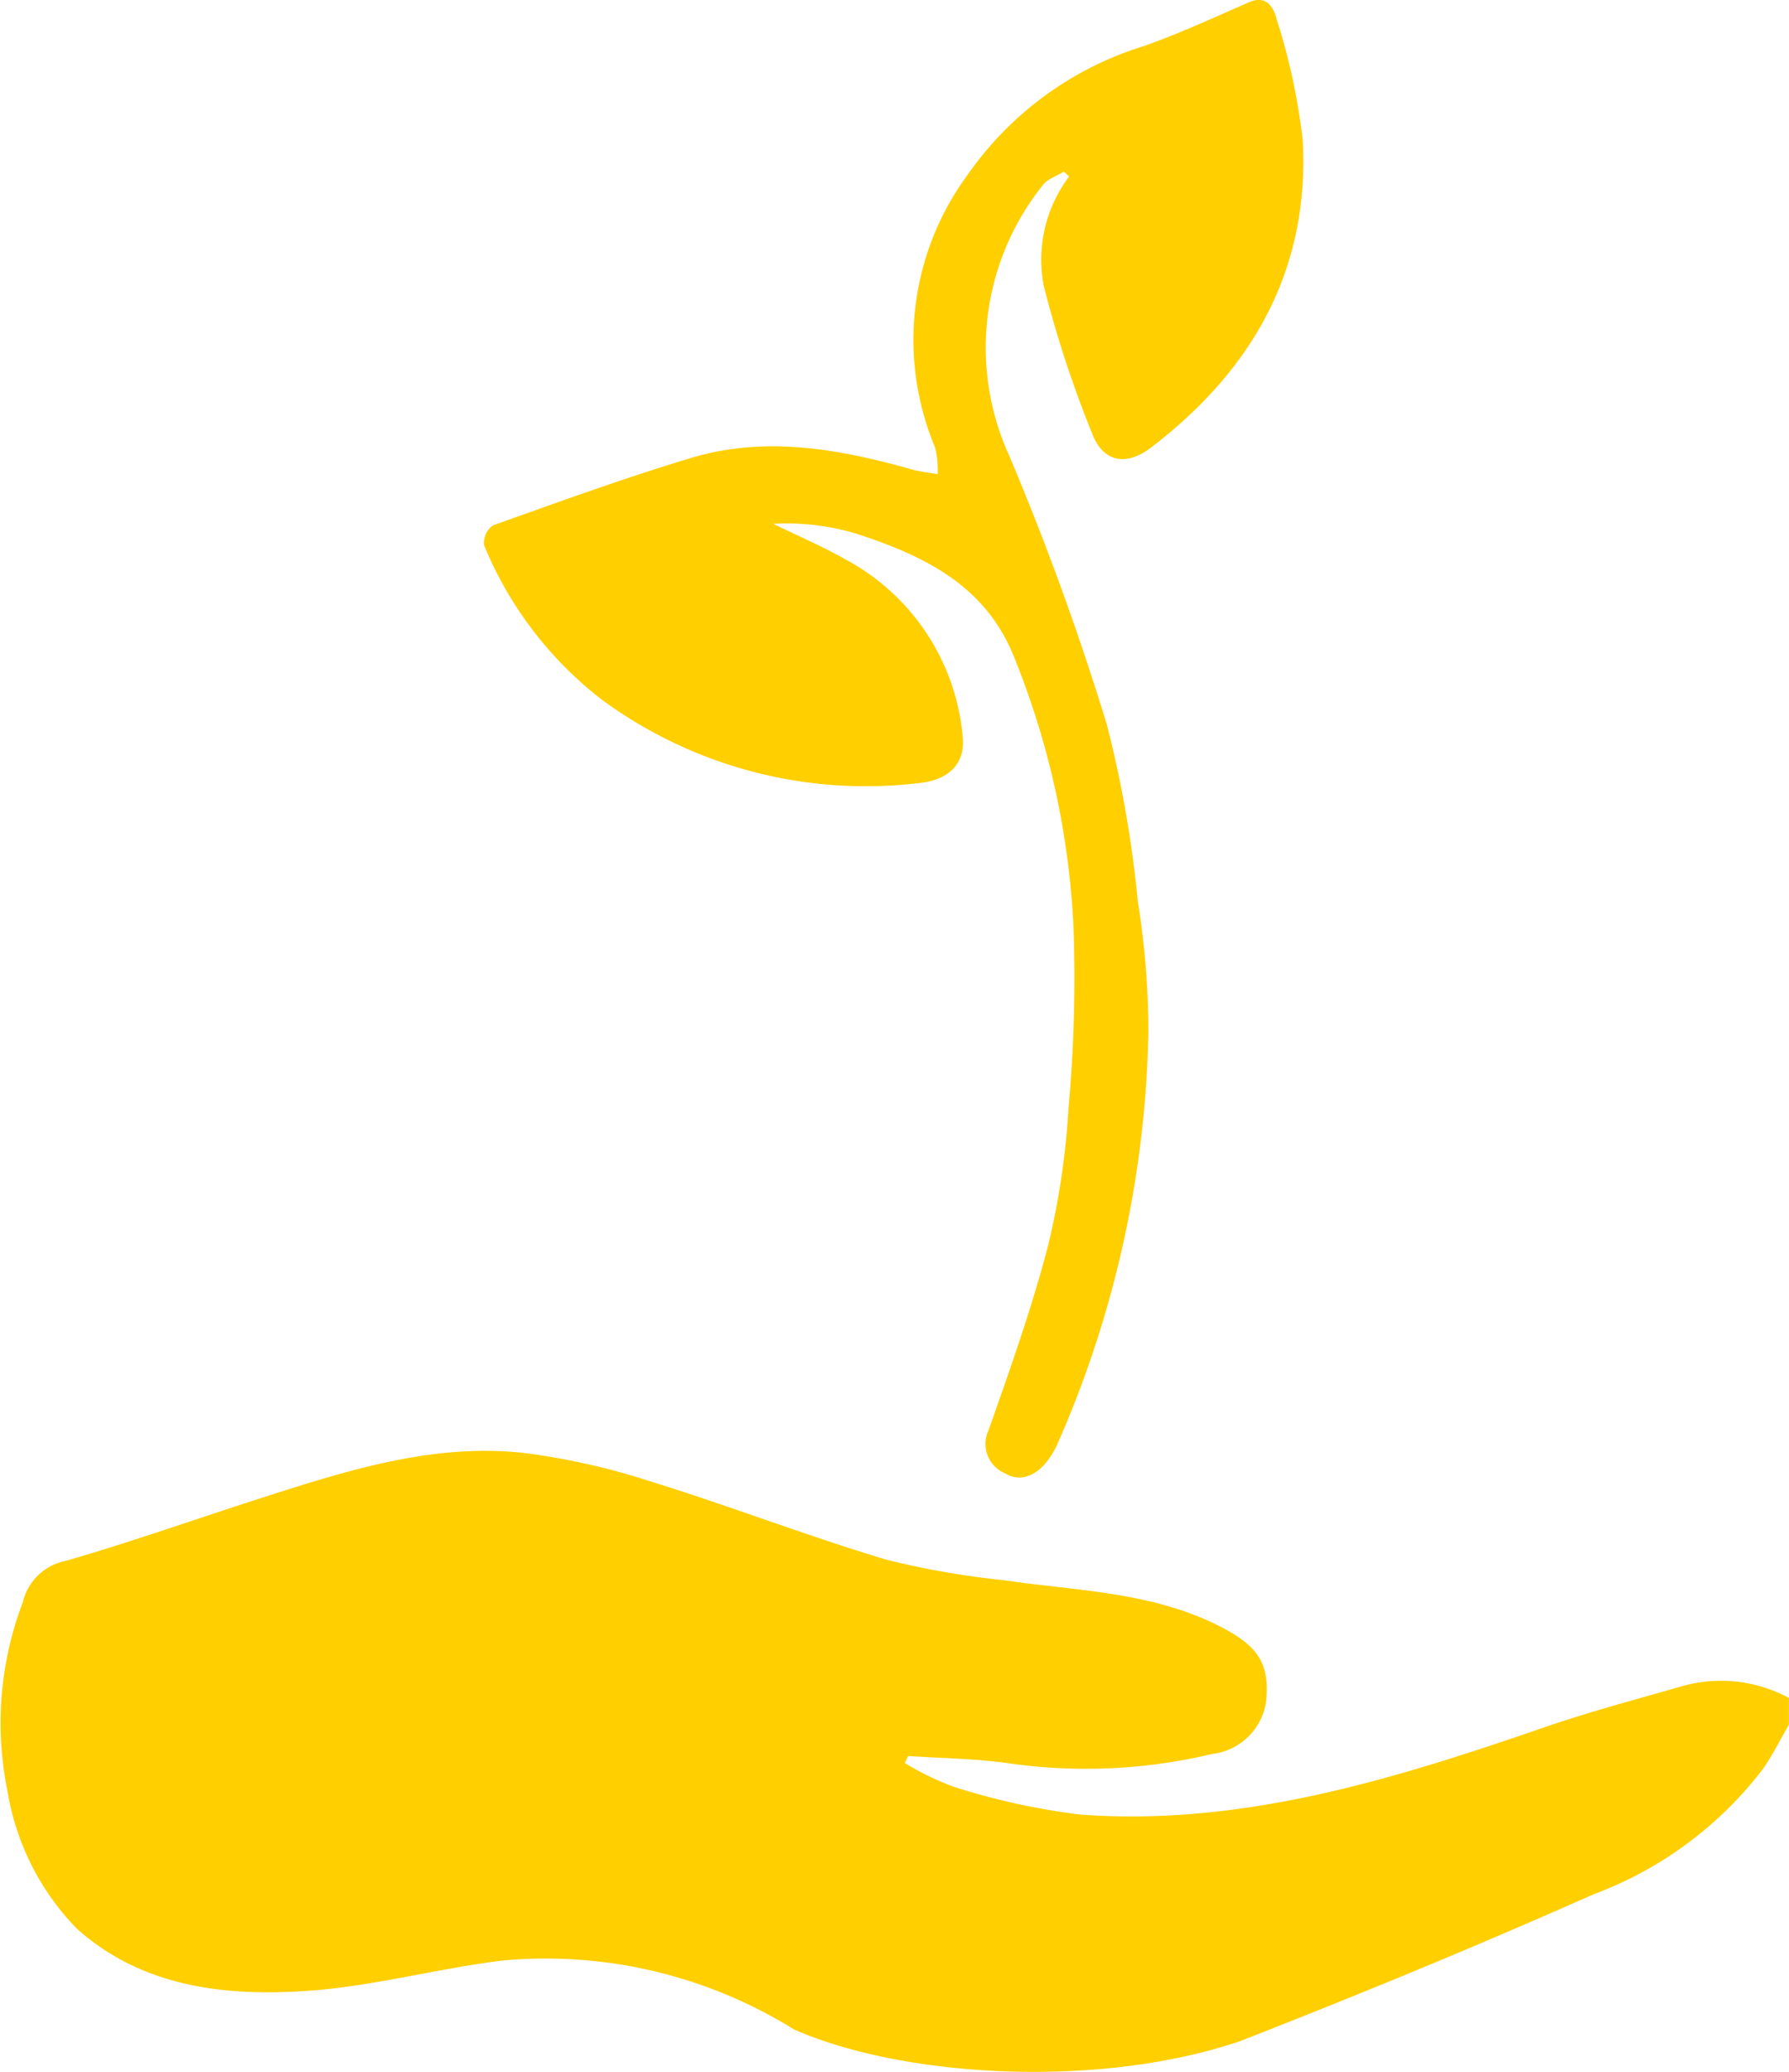<svg xmlns="http://www.w3.org/2000/svg" xmlns:xlink="http://www.w3.org/1999/xlink" width="67.385" height="78" viewBox="0 0 67.385 78">
  <defs>
    <clipPath id="clip-path">
      <rect id="Retângulo_1953" data-name="Retângulo 1953" width="67.385" height="78" fill="#ffcf00"/>
    </clipPath>
  </defs>
  <g id="Grupo_8165" data-name="Grupo 8165" clip-path="url(#clip-path)">
    <path id="Caminho_6535" data-name="Caminho 6535" d="M29.9,122.117a17.72,17.72,0,0,0-10.944-2.593c-2.433.292-4.83.956-7.266,1.136-3.153.232-6.308-.108-8.8-2.336a9.661,9.661,0,0,1-2.61-5.184,12.8,12.8,0,0,1,.581-7.109,2.062,2.062,0,0,1,1.607-1.548c2.528-.729,5.011-1.615,7.519-2.417,3.176-1.016,6.379-2.023,9.765-1.647a26.206,26.206,0,0,1,4.845,1.1c2.942.914,5.824,2.026,8.773,2.912a31.254,31.254,0,0,0,4.423.775c2.8.415,5.686.431,8.282,1.807,1.324.7,1.752,1.358,1.616,2.758a2.329,2.329,0,0,1-2.039,1.98,20.515,20.515,0,0,1-7.779.332c-1.212-.157-2.443-.175-3.665-.256l-.13.262a10.6,10.6,0,0,0,1.854.9,26.179,26.179,0,0,0,4.737,1.04c6.1.456,11.816-1.324,17.49-3.279,1.659-.572,3.36-1.026,5.049-1.508a5.389,5.389,0,0,1,4.175.4v1.006c-.32.55-.607,1.122-.965,1.647a14.275,14.275,0,0,1-6.39,4.735c-4.385,1.949-8.828,3.776-13.3,5.525-5.265,1.8-12.658,1.4-16.83-.438" transform="translate(0 -45.718)" fill="#ffcf00"/>
    <path id="Caminho_6536" data-name="Caminho 6536" d="M55.315,6.46c-.271.17-.625.279-.8.519a9.787,9.787,0,0,0-1.251,10.193,105.086,105.086,0,0,1,3.668,10.1A43.546,43.546,0,0,1,58.1,33.932,31.411,31.411,0,0,1,58.5,38.77,40.3,40.3,0,0,1,55.1,54.3c-.494,1.134-1.3,1.594-1.994,1.17a1.2,1.2,0,0,1-.629-1.622c.812-2.3,1.632-4.606,2.245-6.962a28.986,28.986,0,0,0,.766-5.147,54.3,54.3,0,0,0,.191-6.8A30.9,30.9,0,0,0,53.4,24.64c-1.106-2.666-3.443-3.75-5.945-4.561a9.112,9.112,0,0,0-3.085-.358c.915.447,1.855.85,2.74,1.351a8.4,8.4,0,0,1,4.389,6.613c.134,1.085-.542,1.709-1.729,1.805a16.787,16.787,0,0,1-11.884-3.168,14.152,14.152,0,0,1-4.412-5.8.832.832,0,0,1,.333-.742C36.278,18.9,38.75,18,41.265,17.243c2.805-.846,5.586-.342,8.333.432.314.088.643.119.965.176a3.576,3.576,0,0,0-.1-1.007A10.472,10.472,0,0,1,51.7,6.567a12.6,12.6,0,0,1,6.622-4.83C59.667,1.259,60.967.664,62.272.091c.672-.3.941.186,1.051.612a23.885,23.885,0,0,1,.99,4.587c.259,4.882-1.906,8.65-5.715,11.559-.932.712-1.808.56-2.221-.535a42.642,42.642,0,0,1-1.82-5.553,5.2,5.2,0,0,1,.956-4.117l-.2-.185" transform="translate(-15.243 0)" fill="#ffcf00"/>
  </g>
</svg>
